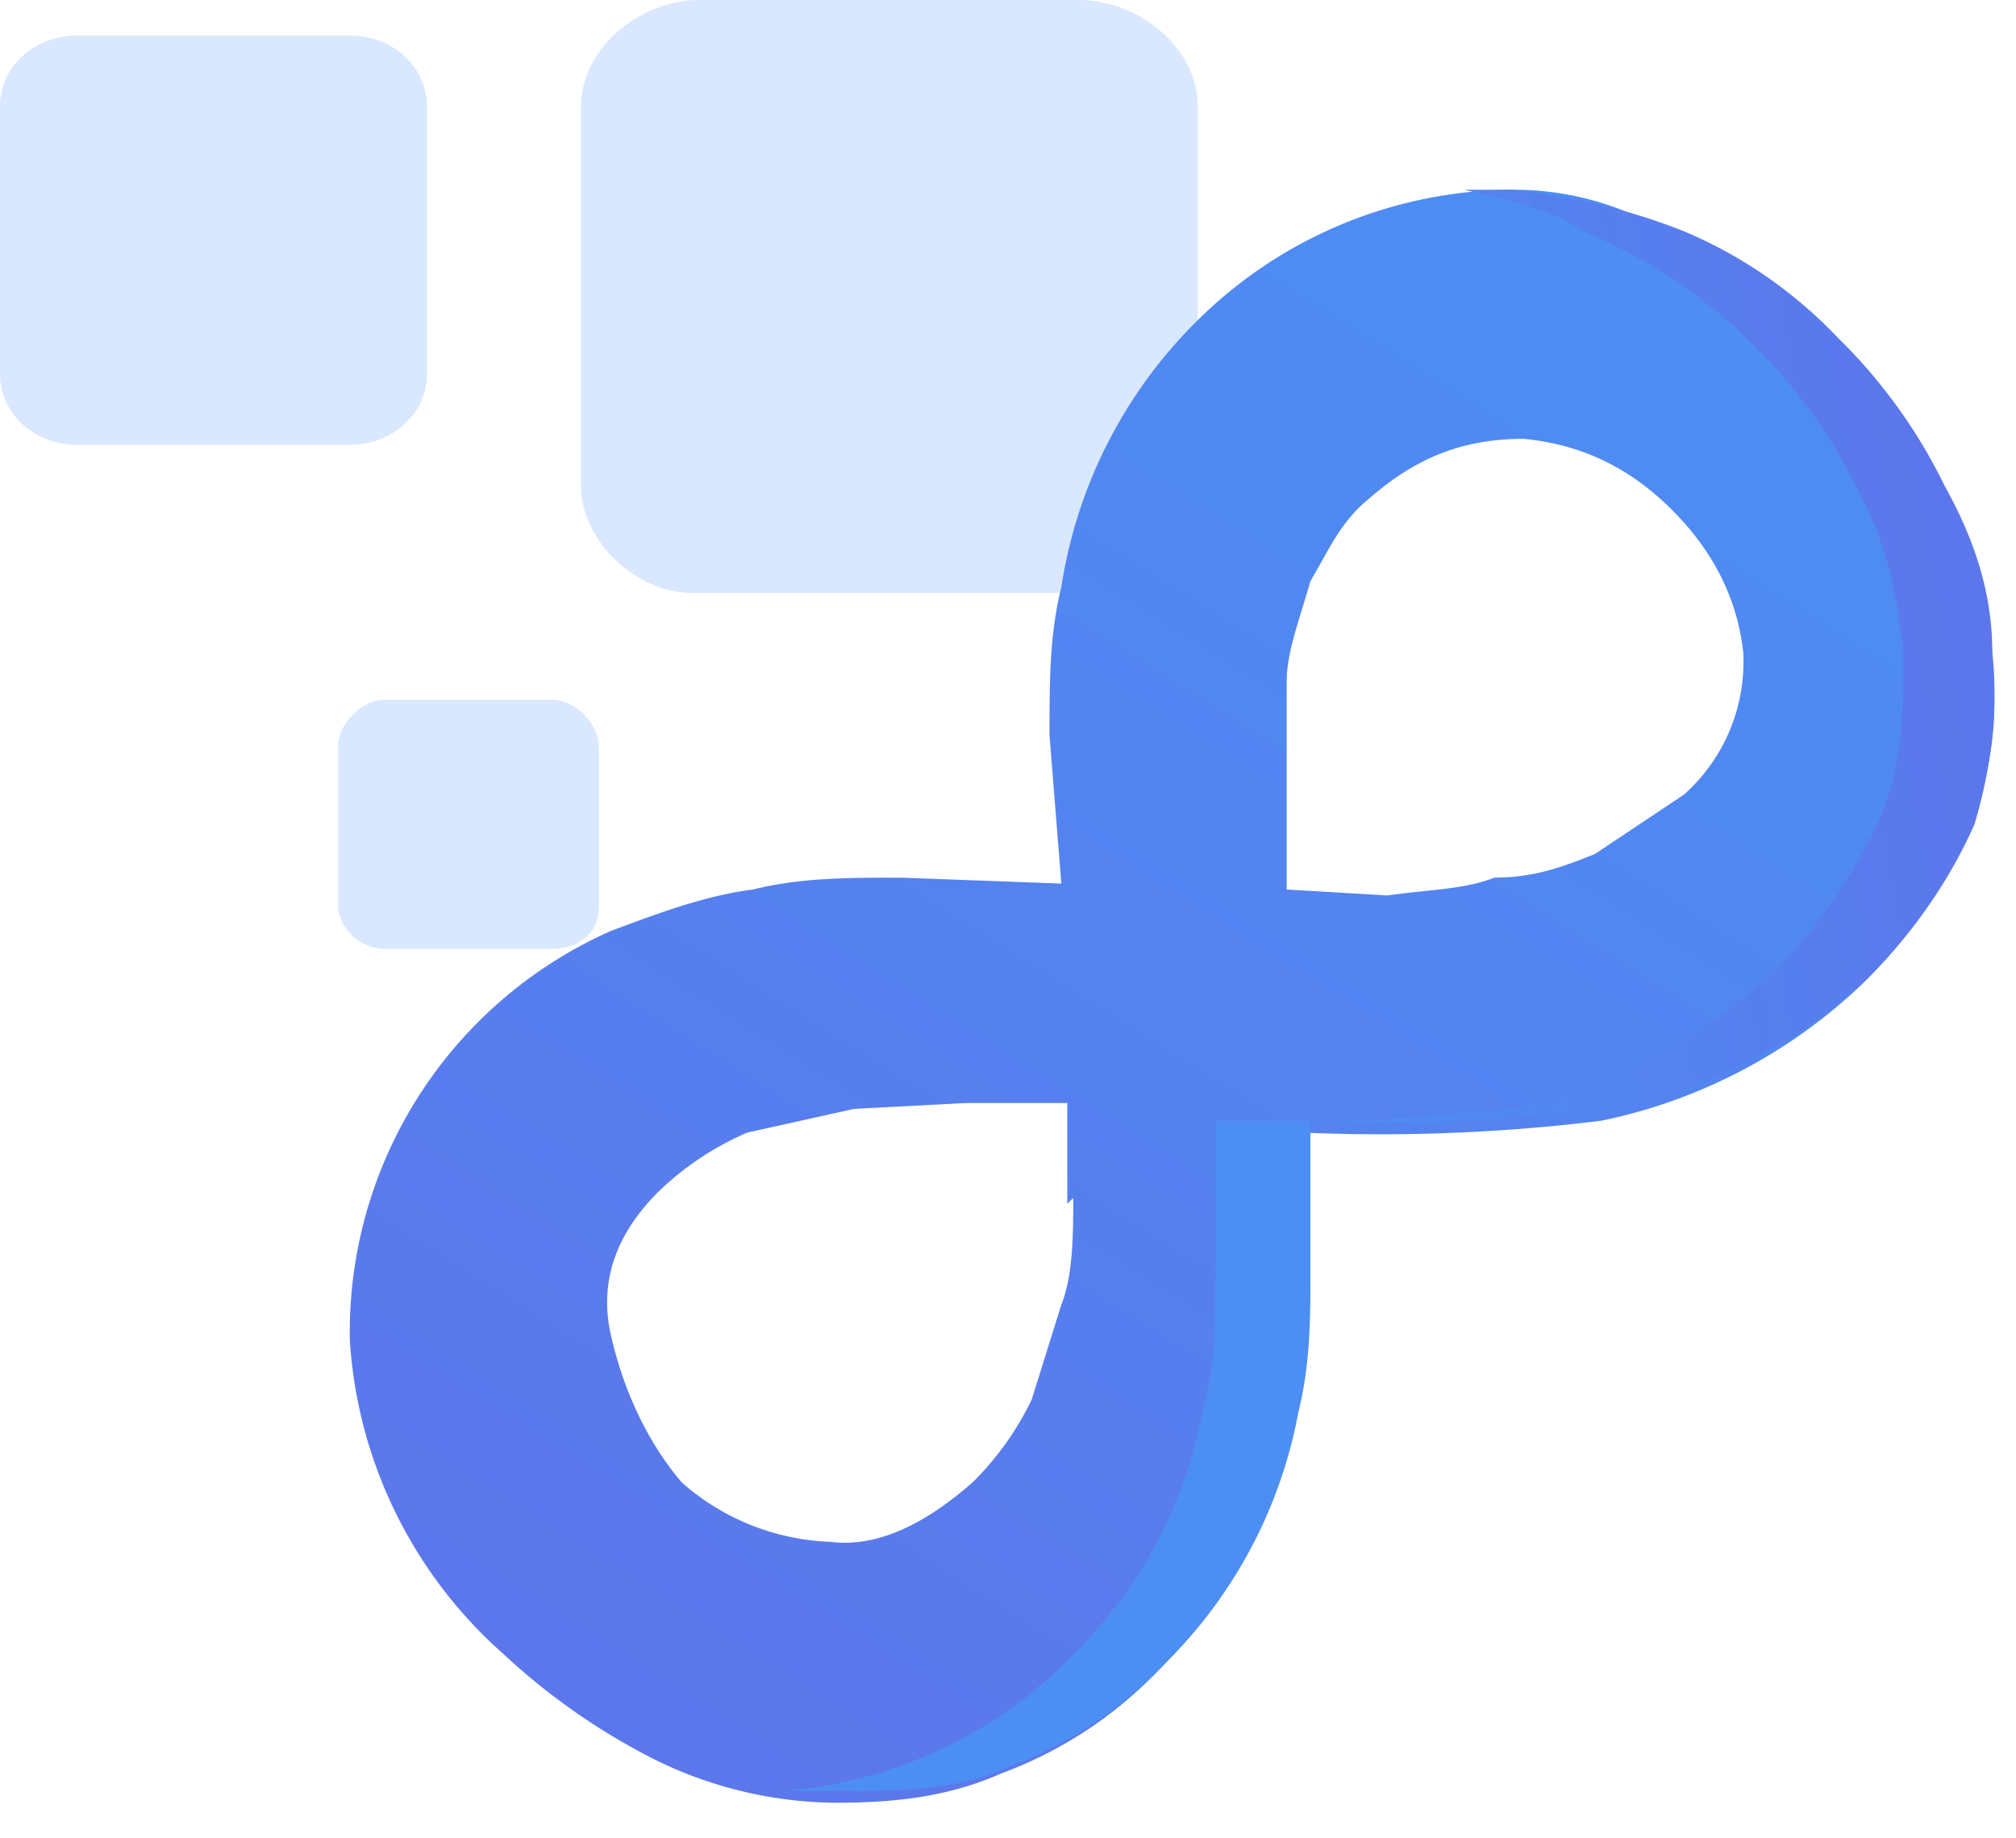 <svg width="34" height="31" xmlns="http://www.w3.org/2000/svg"><defs><linearGradient x1="18.4%" y1="94.7%" x2="79.7%" y2="0%" id="a"><stop stop-color="#5C77EB" offset="0%"/><stop stop-color="#4C8EF4" offset="100%"/></linearGradient><linearGradient x1="100%" y1="42.8%" x2="41.8%" y2="57.3%" id="b"><stop stop-color="#5C77EB" offset="0%"/><stop stop-color="#4C8EF4" offset="100%"/></linearGradient></defs><g fill="none"><path d="M9.3 16H6.5a.8.8 0 0 1-.8-.7v-2.7c0-.4.4-.8.8-.8h2.8c.4 0 .8.4.8.8v2.7c0 .4-.3.7-.8.7zm8.9-6h-6.5c-1 0-1.9-.9-1.9-1.8V1.8c0-1 1-1.8 2-1.8h6.4c1 0 2 .8 2 1.8v6.4c0 1-.9 1.8-2 1.8zM5.9 7.5H1.3C.6 7.5 0 7 0 6.3V1.8C0 1.1.6.6 1.3.6h4.6c.7 0 1.3.5 1.3 1.2v4.5c0 .7-.6 1.2-1.3 1.2z" fill="#D9E8FF"/><path d="M25.6 3.2a7.6 7.6 0 0 0-5.5 2.3 8 8 0 0 0-2.2 4.4c-.2.8-.2 1.6-.2 2.5l.2 2.5-2.7-.1c-.9 0-1.7 0-2.5.2-.8.1-1.6.4-2.4.7a7.4 7.4 0 0 0-4.4 6.9 7.7 7.7 0 0 0 2.6 5.3 11 11 0 0 0 2.6 1.8 7 7 0 0 0 3 .7c1 0 1.9-.1 2.8-.5a7 7 0 0 0 2.7-1.8 8 8 0 0 0 2.2-4.2 9 9 0 0 0 .3-2.3l-.1-2.5a30.4 30.4 0 0 0 5-.2 9 9 0 0 0 4.4-2.3c.8-.8 1.4-1.7 1.8-2.6.4-1 .5-1.9.4-2.8 0-1-.3-2-.8-2.8A9 9 0 0 0 31 5.8a7.7 7.7 0 0 0-2.6-1.7 5 5 0 0 0-2.8-.9zm-7.5 17c0 .6 0 1.3-.2 1.8l-.5 1.6a5 5 0 0 1-1 1.4c-.8.7-1.6 1.1-2.4 1a4 4 0 0 1-2.5-1c-.6-.7-1-1.6-1.2-2.5-.2-.9.1-1.7.8-2.4a5 5 0 0 1 1.5-1l1.8-.4 1.9-.1H18v1.7zM29.4 11a3 3 0 0 1-1 2.4l-1.5 1c-.5.2-1 .4-1.7.4-.5.2-1.1.2-1.8.3l-1.7-.1v-3.5c0-.5.2-1 .4-1.7.3-.5.5-1 1-1.4.8-.7 1.6-1 2.6-1 1 .1 1.8.5 2.5 1.2s1.1 1.5 1.2 2.4z" fill="url(#a)"/><path d="M33.6 11c0-1-.3-1.9-.8-2.8A9 9 0 0 0 31 5.7a7.7 7.7 0 0 0-2.6-1.8c-1-.4-2-.6-2.9-.7h-.8c.8.2 1.4.3 2 .7a9 9 0 0 1 4.6 4.3c.5.9.7 1.8.8 2.8 0 .9 0 1.9-.4 2.8-.4.9-1 1.8-1.8 2.6a9 9 0 0 1-4.4 2.3l-2.5.2h-2.5v2.5c0 .8 0 1.6-.2 2.3a7.8 7.8 0 0 1-2.2 4.2 7.6 7.6 0 0 1-4.9 2.3h1c1 0 1.9 0 2.8-.4a7 7 0 0 0 2.7-1.8 8 8 0 0 0 2.2-4.2c.2-.8.2-1.6.2-2.3v-2.6a30.4 30.4 0 0 0 5-.2 9 9 0 0 0 4.4-2.2c.8-.8 1.4-1.7 1.8-2.6.3-1 .4-2 .3-2.9z" fill="url(#b)"/></g></svg>